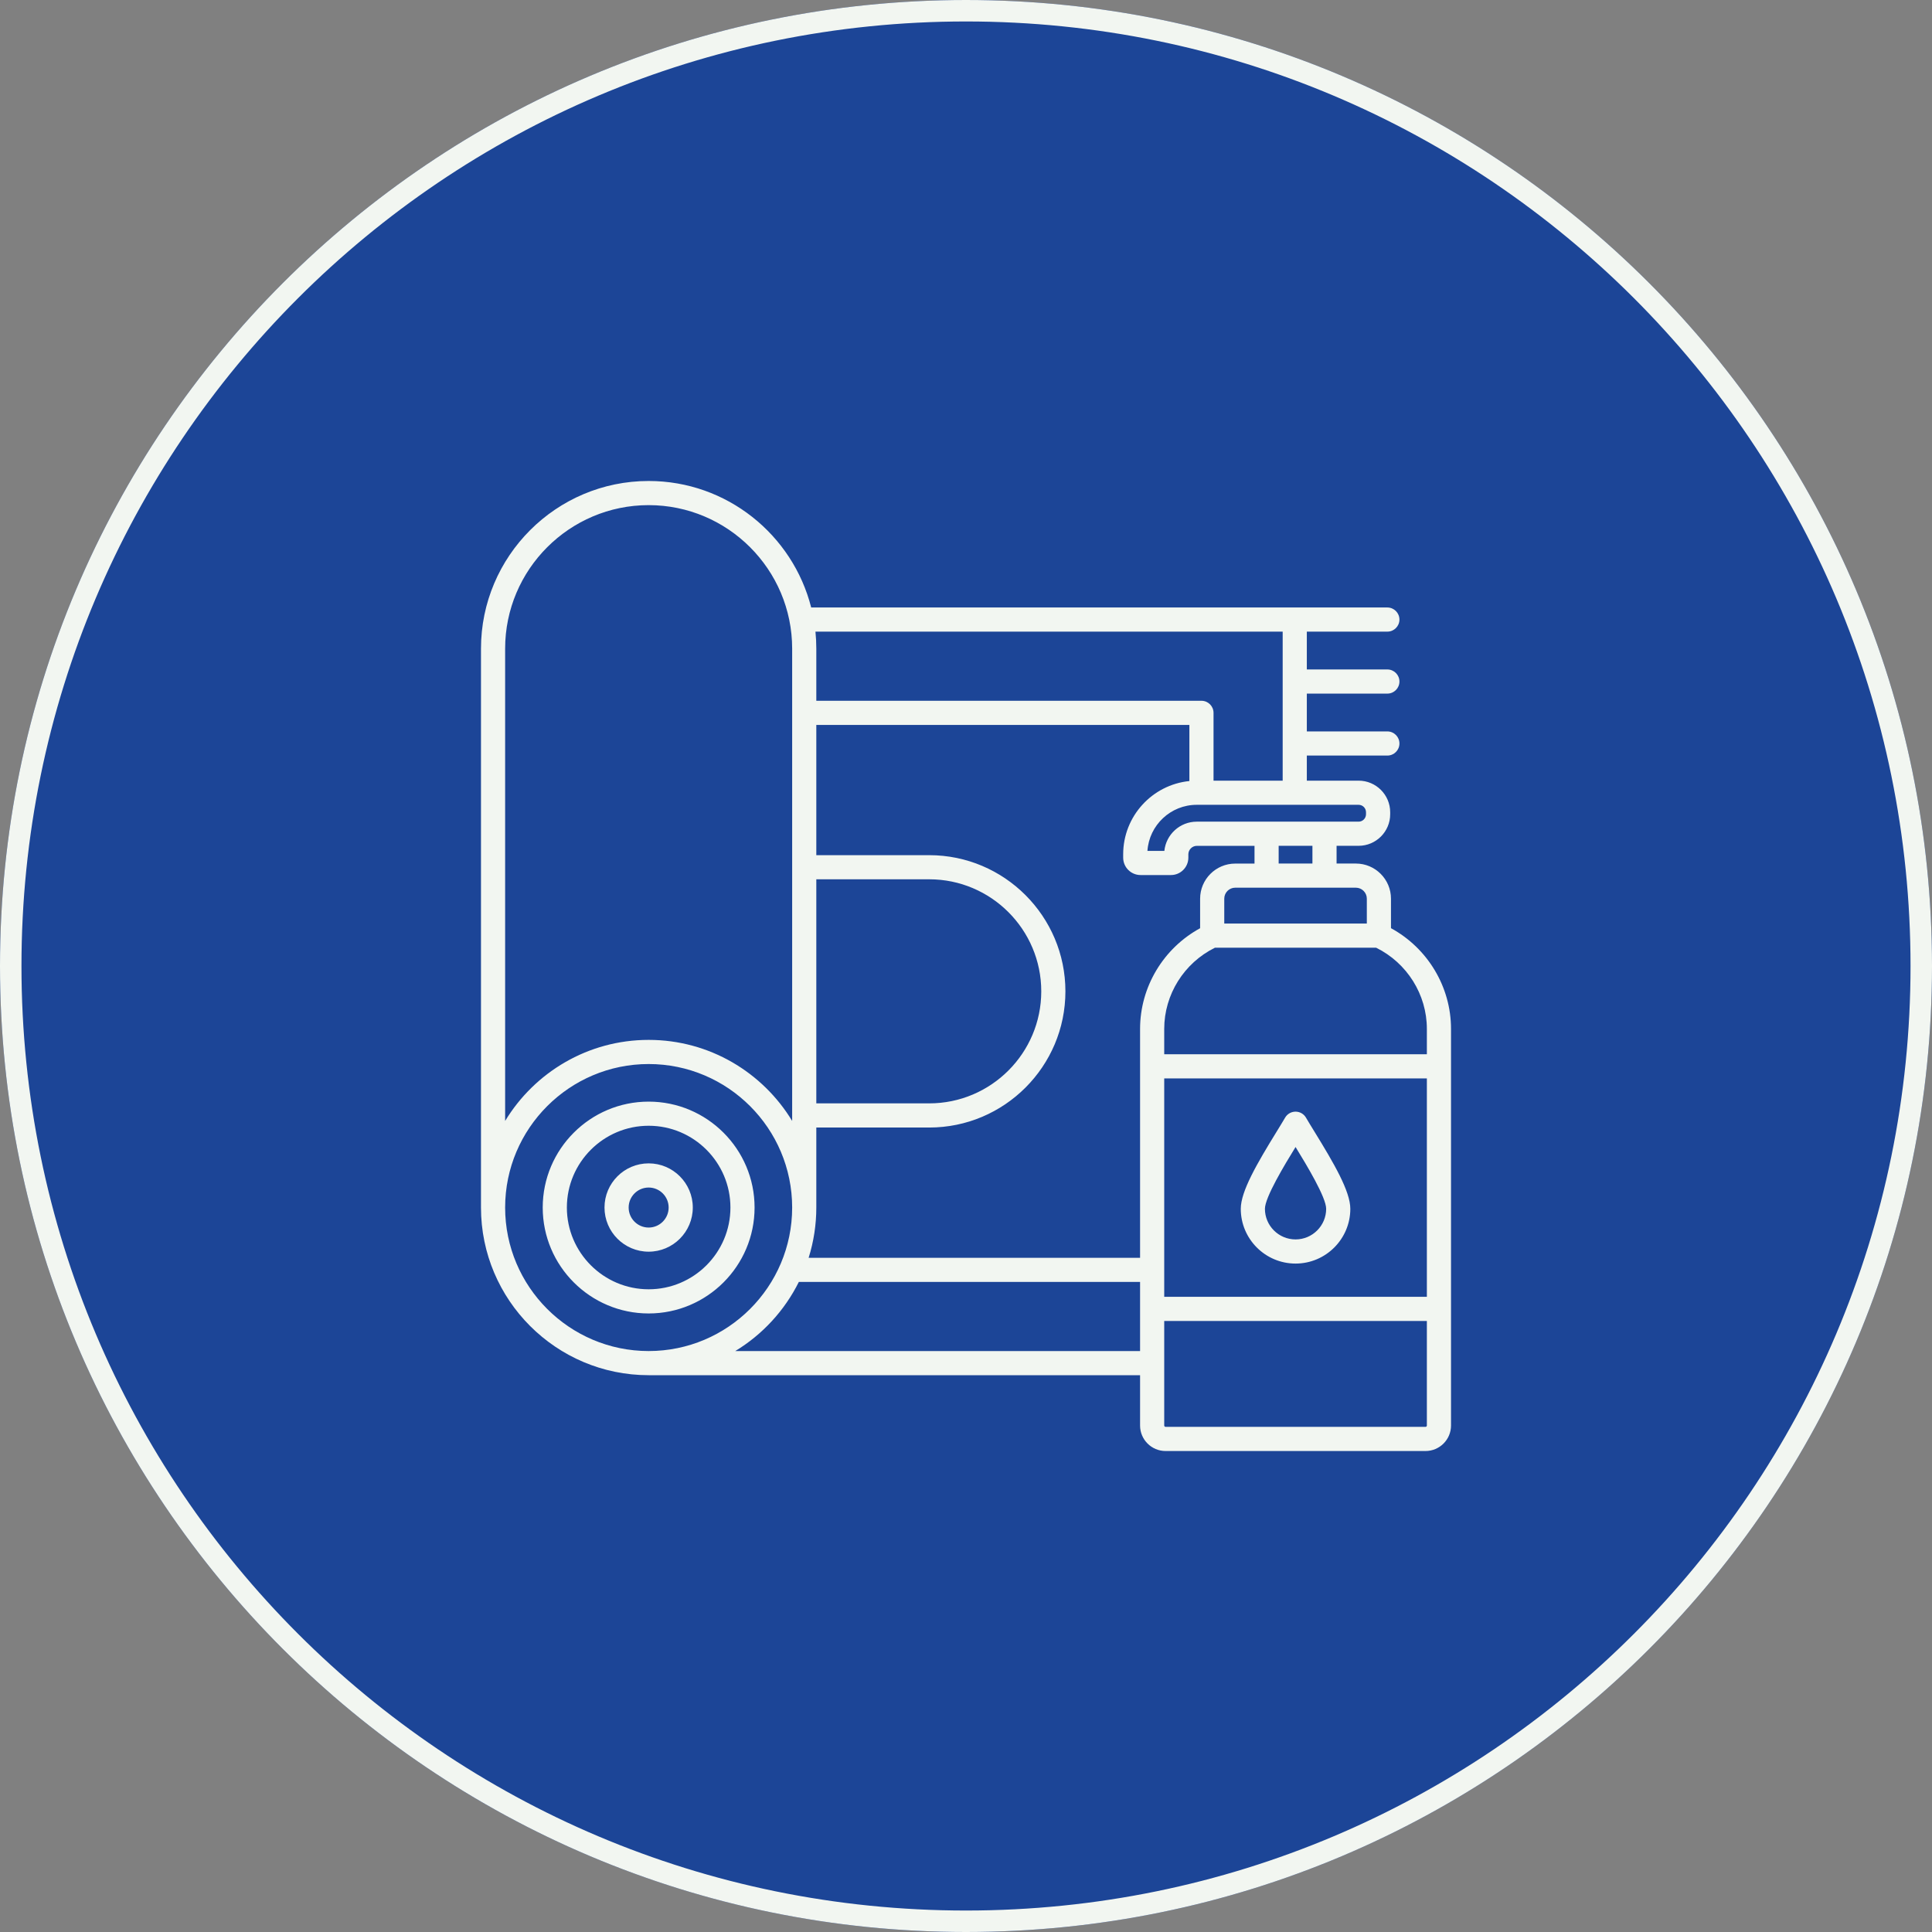 <?xml version="1.0" encoding="UTF-8"?> <svg xmlns="http://www.w3.org/2000/svg" width="90" height="90" viewBox="0 0 90 90" fill="none"><rect x="0" y="0" width="90" height="90" fill="#808080" stroke="none"/><g clip-path="url(#clip0_2143_365)"><path d="M90 45C90 20.147 69.853 0 45 0C20.147 0 0 20.147 0 45C0 69.853 20.147 90 45 90C69.853 90 90 69.853 90 45Z" fill="#1C4597"></path><path d="M89.5 45C89.5 20.423 69.577 0.5 45 0.5C20.423 0.5 0.5 20.423 0.5 45C0.5 69.577 20.423 89.5 45 89.5C69.577 89.5 89.5 69.577 89.5 45Z" stroke="#F2F6F1"></path><path d="M30.217 51.318C27.496 51.318 25.282 53.531 25.282 56.252C25.282 58.972 27.496 61.186 30.217 61.186C32.937 61.186 35.151 58.972 35.151 56.252C35.151 53.531 32.937 51.318 30.217 51.318ZM30.217 60.06C28.117 60.06 26.407 58.351 26.407 56.251C26.407 54.151 28.117 52.442 30.217 52.442C32.317 52.442 34.026 54.151 34.026 56.251C34.026 58.352 32.317 60.06 30.217 60.06ZM30.217 54.194C29.082 54.194 28.16 55.117 28.16 56.251C28.16 57.385 29.082 58.308 30.217 58.308C31.351 58.308 32.273 57.385 32.273 56.251C32.273 55.117 31.351 54.194 30.217 54.194ZM30.217 57.184C29.703 57.184 29.285 56.766 29.285 56.252C29.285 55.738 29.703 55.32 30.217 55.32C30.73 55.32 31.148 55.738 31.148 56.252C31.148 56.766 30.73 57.184 30.217 57.184ZM64.797 43.238V41.863C64.797 40.961 64.063 40.227 63.161 40.227H62.263V39.401H63.289C64.1 39.401 64.76 38.741 64.76 37.93V37.837C64.76 37.026 64.1 36.366 63.289 36.366H60.877V35.197H64.628C64.939 35.197 65.191 34.945 65.191 34.635C65.191 34.325 64.939 34.072 64.628 34.072H60.877V32.311H64.628C64.939 32.311 65.191 32.059 65.191 31.748C65.191 31.438 64.939 31.186 64.628 31.186H60.877V29.424H64.628C64.939 29.424 65.191 29.172 65.191 28.862C65.191 28.552 64.939 28.299 64.628 28.299H37.788C36.931 24.917 33.862 22.406 30.217 22.406C25.91 22.406 22.406 25.91 22.406 30.217V56.252C22.406 60.559 25.91 64.062 30.217 64.062H53.109V66.407C53.109 67.061 53.642 67.594 54.296 67.594H66.407C67.061 67.594 67.594 67.061 67.594 66.407V47.929C67.594 45.973 66.507 44.17 64.797 43.238ZM66.469 47.929V49.112H54.234V47.929C54.234 46.328 55.158 44.858 56.597 44.148H64.106C65.545 44.858 66.469 46.328 66.469 47.929ZM38.027 56.252V52.525H43.287C46.785 52.525 49.631 49.679 49.631 46.181C49.631 42.683 46.785 39.837 43.287 39.837H38.027V33.771H55.406V36.384C53.677 36.558 52.322 38.021 52.322 39.796V39.953C52.322 40.401 52.686 40.763 53.132 40.763H54.547C54.995 40.763 55.358 40.4 55.358 39.953V39.796C55.358 39.583 55.538 39.403 55.75 39.403H58.44V40.229H57.542C56.64 40.229 55.906 40.963 55.906 41.865V43.24C54.196 44.172 53.109 45.975 53.109 47.931V58.594H37.669C37.907 57.836 38.027 57.046 38.027 56.252ZM38.027 40.961H43.287C46.165 40.961 48.506 43.302 48.506 46.18C48.506 49.058 46.165 51.399 43.287 51.399H38.027V40.961ZM54.234 50.237H66.469V60.41H54.234V50.237ZM63.672 41.863V43.022H57.031V41.863C57.031 41.581 57.261 41.352 57.542 41.352H63.16C63.443 41.352 63.672 41.582 63.672 41.863ZM61.138 40.227H59.565V39.401H61.138V40.227ZM63.634 37.837V37.93C63.634 38.121 63.479 38.276 63.288 38.276H55.75C54.967 38.276 54.32 38.873 54.24 39.638H53.452C53.532 38.44 54.532 37.491 55.75 37.491H63.288C63.479 37.491 63.634 37.646 63.634 37.837ZM59.752 29.424V36.366H56.531V33.207C56.531 32.897 56.279 32.645 55.969 32.645H38.027V30.217C38.027 29.949 38.013 29.685 37.987 29.424H59.752ZM30.217 23.531C33.903 23.531 36.902 26.53 36.902 30.217V52.218C35.532 49.957 33.048 48.442 30.217 48.442C27.385 48.442 24.901 49.957 23.531 52.218V30.217C23.531 26.53 26.53 23.531 30.217 23.531ZM23.531 56.252C23.531 52.566 26.53 49.567 30.217 49.567C33.903 49.567 36.902 52.566 36.902 56.252C36.902 59.938 33.903 62.937 30.217 62.937C26.53 62.937 23.531 59.938 23.531 56.252ZM34.251 62.937C35.523 62.166 36.55 61.049 37.213 59.717H53.109V62.937H34.251ZM66.407 66.469H54.296C54.28 66.468 54.264 66.462 54.253 66.45C54.242 66.439 54.235 66.423 54.234 66.407V61.536H66.469V66.407C66.469 66.44 66.44 66.469 66.407 66.469ZM61.226 52.706C61.07 52.451 60.934 52.232 60.839 52.067C60.79 51.981 60.719 51.91 60.633 51.86C60.548 51.811 60.45 51.785 60.352 51.785C60.253 51.785 60.156 51.811 60.07 51.86C59.984 51.91 59.913 51.981 59.864 52.067C59.769 52.231 59.633 52.451 59.477 52.706C58.559 54.196 57.8 55.496 57.8 56.311C57.8 57.718 58.944 58.862 60.352 58.862C61.759 58.862 62.903 57.717 62.903 56.311C62.903 55.496 62.143 54.196 61.226 52.706ZM60.352 57.737C59.565 57.737 58.925 57.097 58.925 56.311C58.925 55.778 59.838 54.267 60.352 53.432C60.865 54.267 61.778 55.778 61.778 56.311C61.778 57.097 61.138 57.737 60.352 57.737Z" fill="#F2F6F1"></path></g><defs><clipPath id="clip0_2143_365"><rect width="90" height="90" fill="white"></rect></clipPath></defs></svg> 